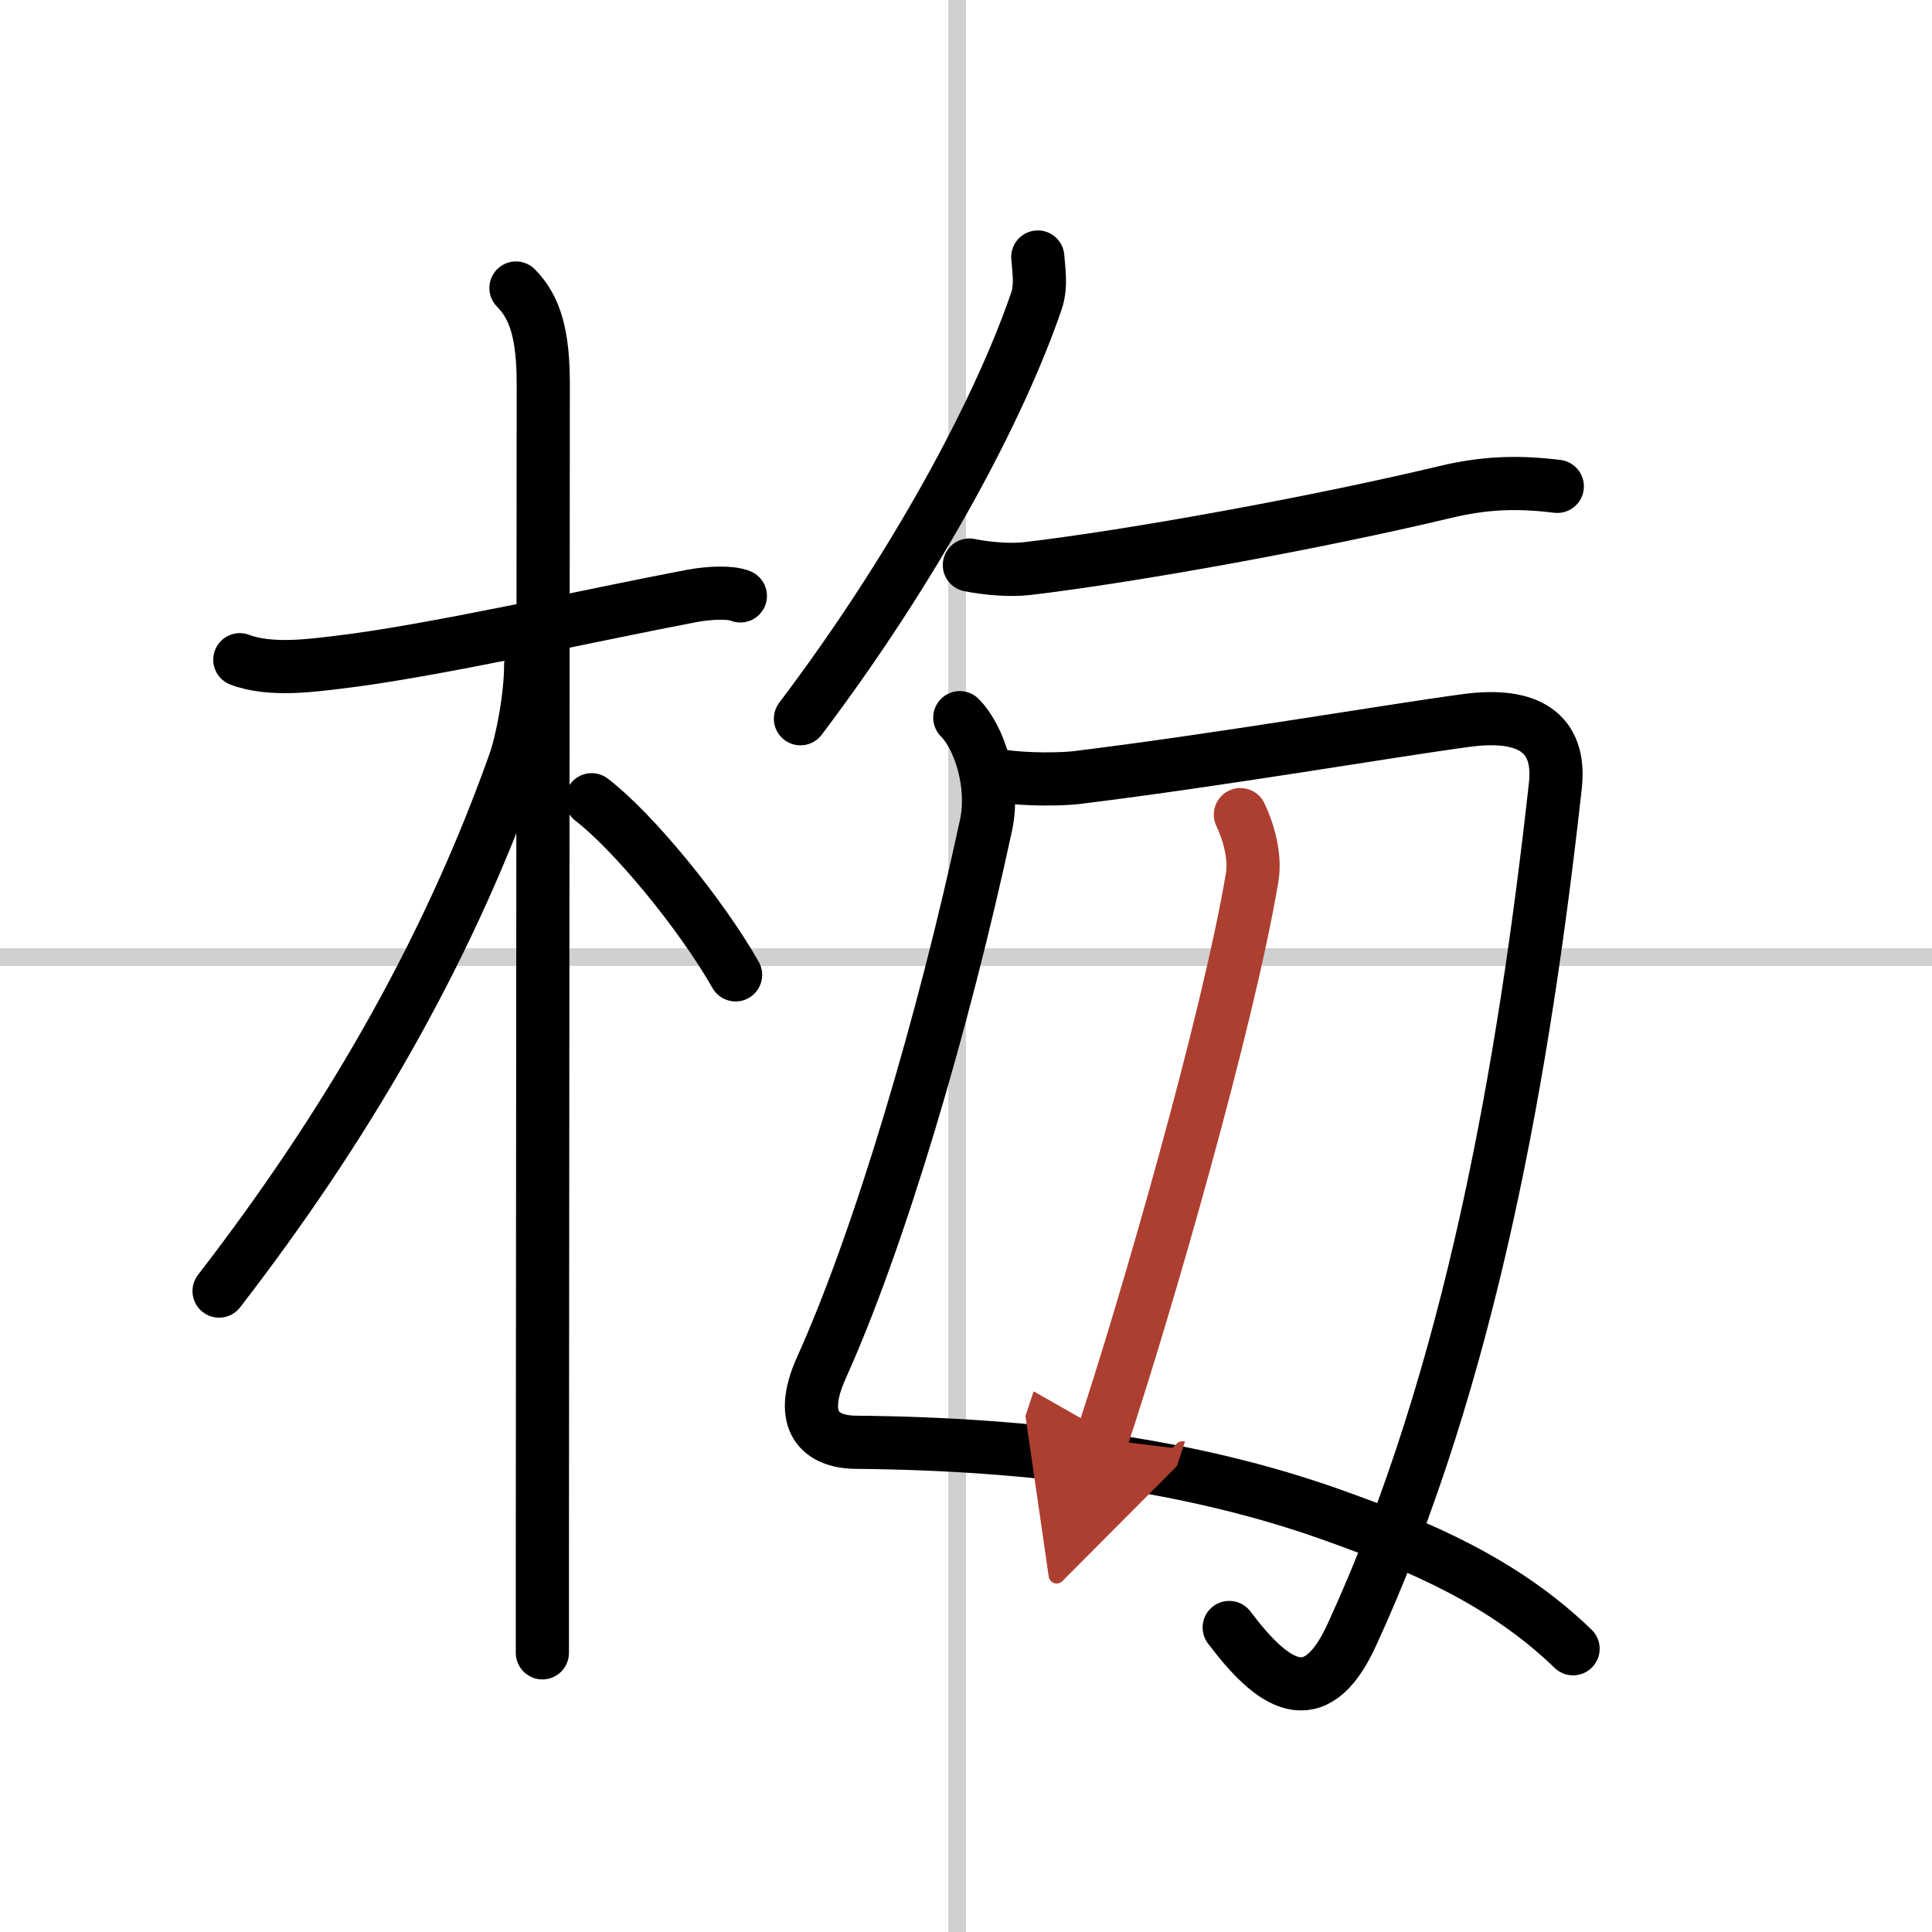 <svg width="400" height="400" viewBox="0 0 109 109" xmlns="http://www.w3.org/2000/svg"><defs><marker id="a" markerWidth="4" orient="auto" refX="1" refY="5" viewBox="0 0 10 10"><polyline points="0 0 10 5 0 10 1 5" fill="#ad3f31" stroke="#ad3f31"/></marker></defs><g fill="none" stroke="#000" stroke-linecap="round" stroke-linejoin="round" stroke-width="3"><rect width="100%" height="100%" fill="#fff" stroke="#fff"/><line x1="54" x2="54" y2="109" stroke="#d0d0d0" stroke-width="1"/><line x2="109" y1="54" y2="54" stroke="#d0d0d0" stroke-width="1"/><path d="m13.53 37.22c1.72 0.66 4.14 0.31 5.5 0.15 5.19-0.6 14.57-2.72 20.01-3.75 0.92-0.17 2.15-0.24 2.73 0"/><path d="m29.11 16.25c1.13 1.13 1.54 2.75 1.54 5.42 0 5.41-0.04 49.26-0.05 65.83v5.75"/><path d="M29.94,37.53c0,1.72-0.46,4.26-0.94,5.59C25.12,54,19.38,63.75,12.36,72.84"/><path d="m33.38 45.12c2.33 1.78 6.16 6.43 8.12 9.88"/><path d="m58.55 14.5c0.04 0.61 0.22 1.62-0.07 2.46-2.1 6.16-6.86 15.04-13.32 23.59"/><path d="m54.69 31.88c0.97 0.2 2.3 0.31 3.25 0.2 5.94-0.7 16.31-2.58 23.59-4.32 2.22-0.53 4.07-0.6 6.33-0.32"/><path d="m54.15 40.49c1.12 1.12 1.97 3.8 1.48 6.06-2.38 11.08-6 23.33-9.29 30.62-1.39 3.09 0.02 4.18 1.93 4.2 10.01 0.09 19.02 1.3 26.79 4.06 5.13 1.82 9.81 3.84 13.69 7.59"/><path d="M56.48,43.78c1.39,0.22,3.44,0.19,4.26,0.09c8.33-1.03,17.51-2.62,21.97-3.22c3.53-0.48,5.37,0.7,5.04,3.68C86,60.12,83,77.62,76.25,92.27c-2.09,4.54-4.5,2.73-6.9-0.45"/><path d="m69.98 45.96c0.46 0.96 0.87 2.37 0.66 3.58-1.39 8.17-5.93 23.96-8.48 31.66" marker-end="url(#a)" stroke="#ad3f31"/></g></svg>
